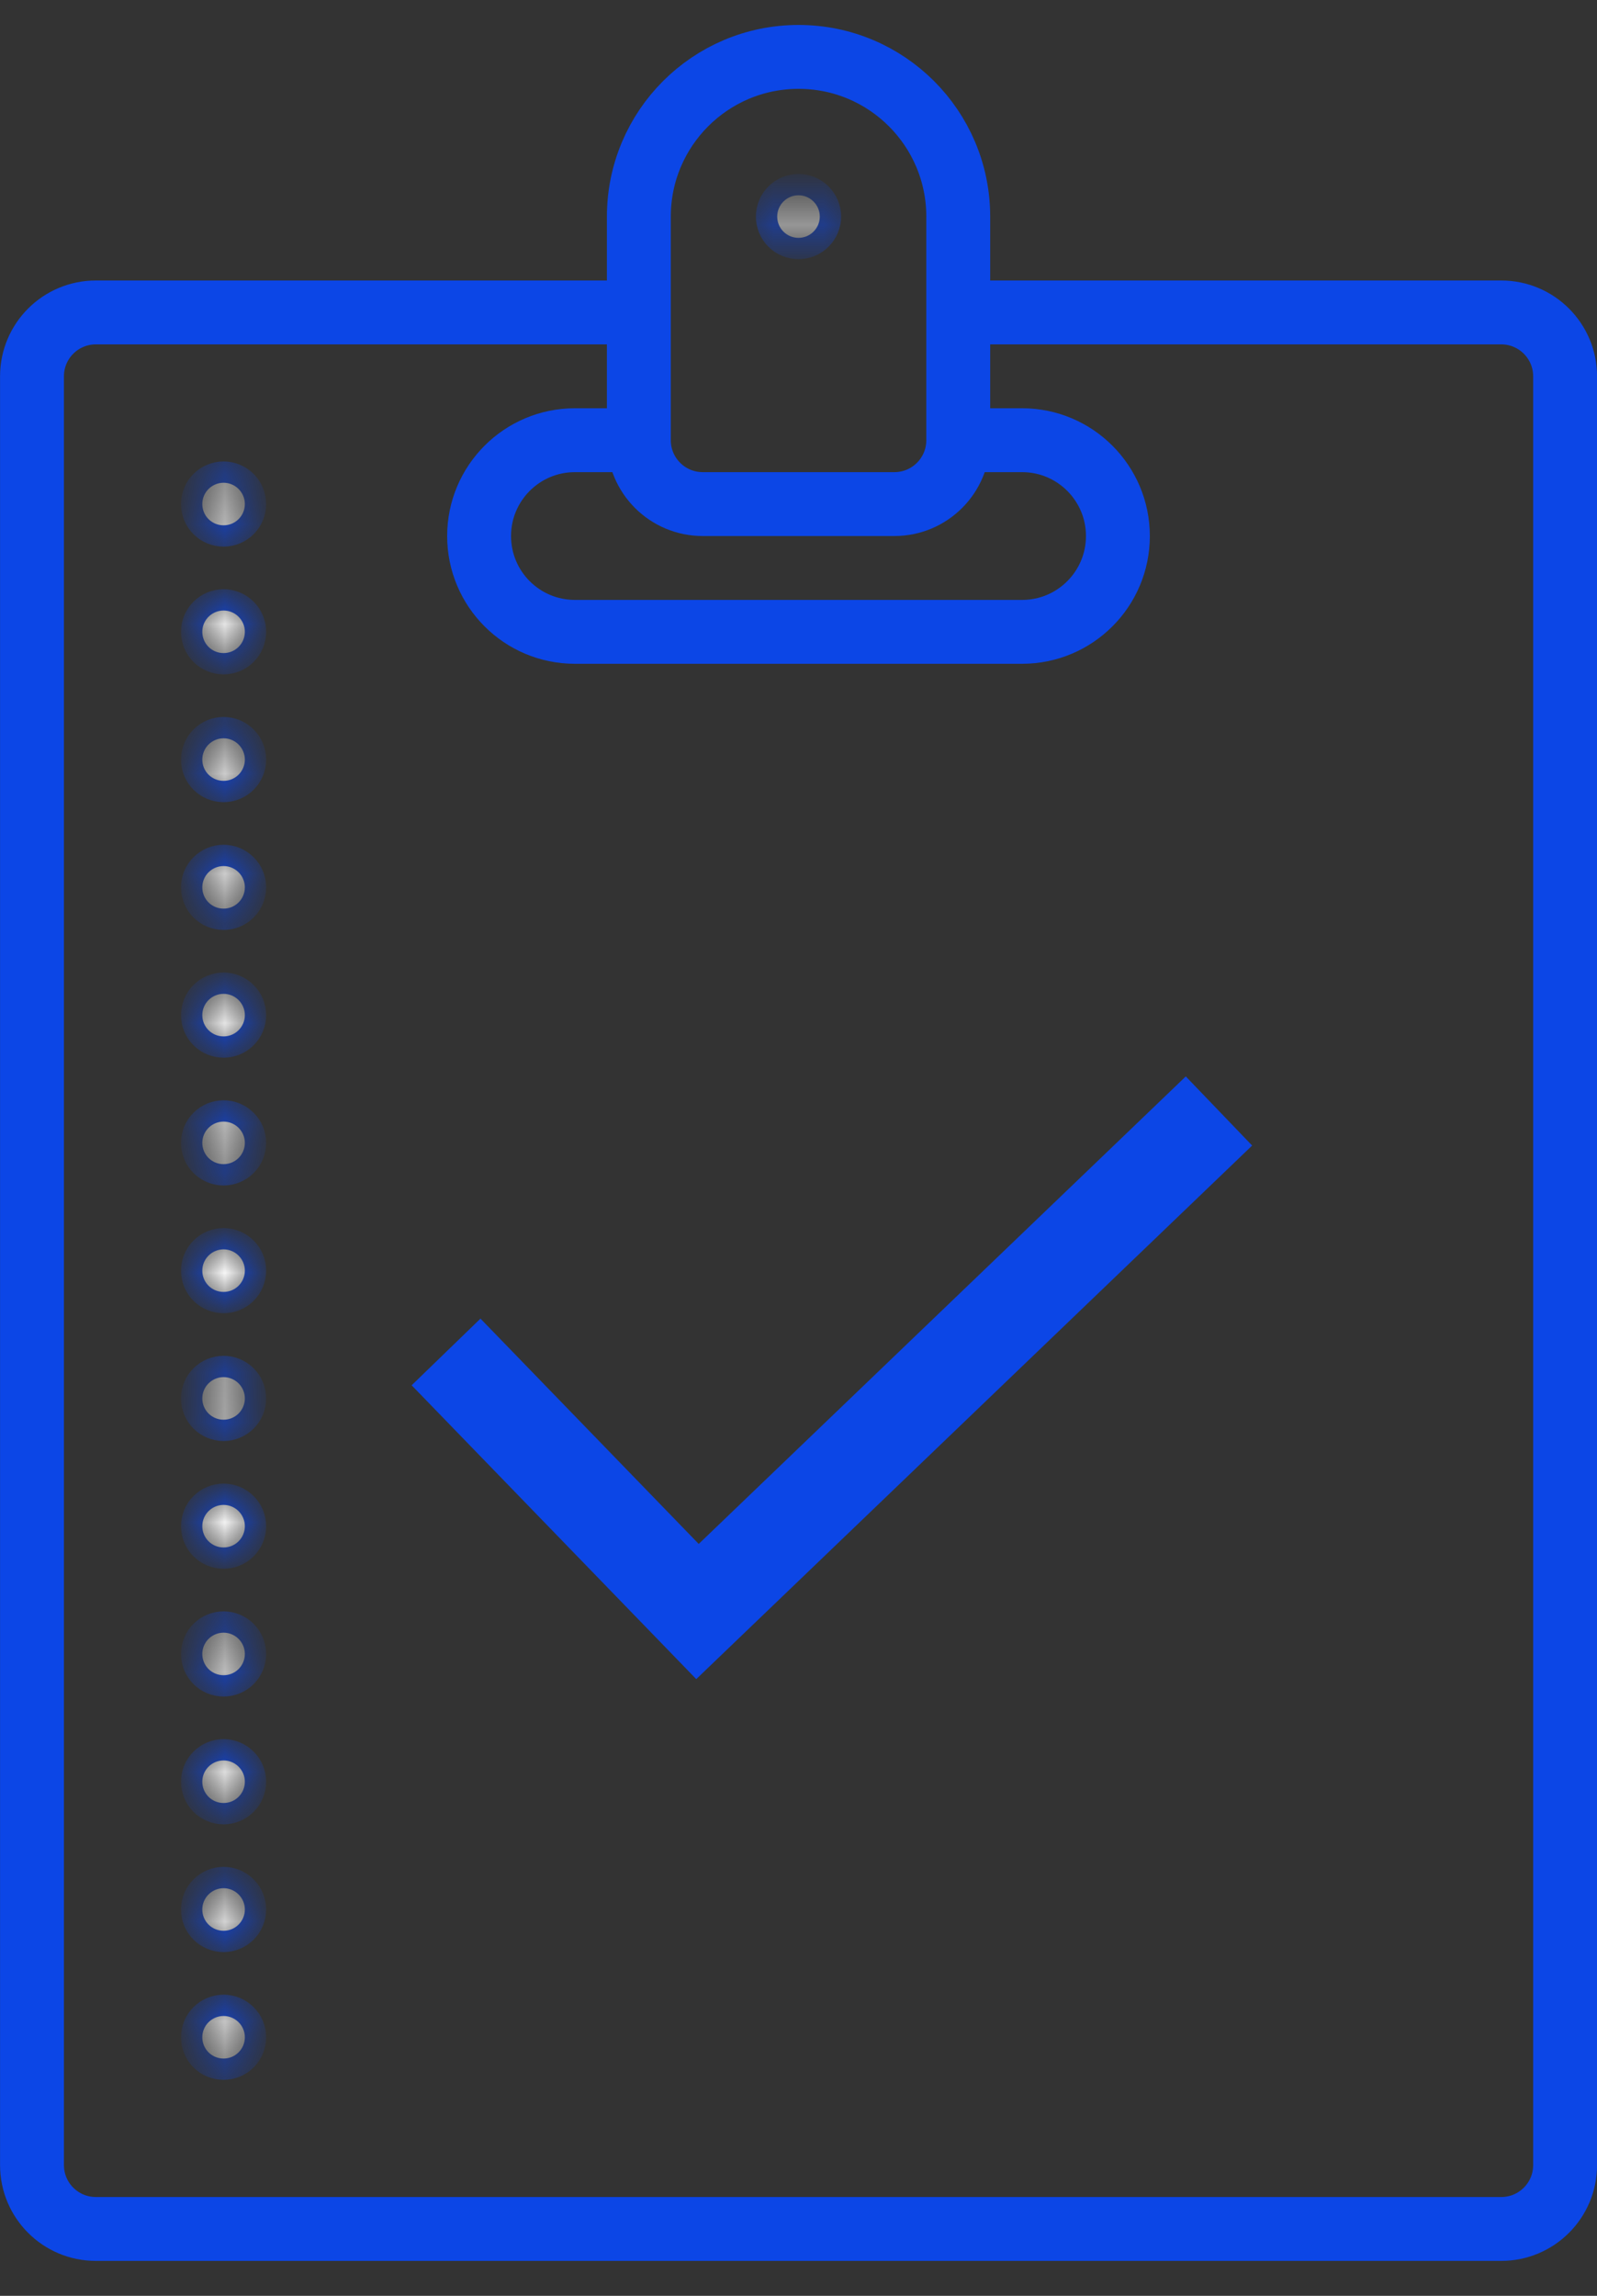<svg width="32" height="46" viewBox="0 0 32 46" fill="none" xmlns="http://www.w3.org/2000/svg">
<rect x="0" y="0" width="32" height="46" fill="#333333" stroke="none"/>
<g clip-path="url(#clip0_3396_5894)">
<path d="M12.801 6.26H1.921C1.213 6.26 0.641 6.833 0.641 7.54V43.38C0.641 44.087 1.213 44.66 1.921 44.66H30.081C30.788 44.66 31.361 44.087 31.361 43.38V7.54C31.361 6.833 30.788 6.26 30.081 6.26H19.201" stroke="#0C46E6" stroke-width="1.28" stroke-miterlimit="10"/>
<path d="M16.001 1.14C14.234 1.14 12.801 2.573 12.801 4.34V8.82C12.801 9.527 13.374 10.1 14.081 10.1H17.921C18.628 10.1 19.201 9.527 19.201 8.82V4.34C19.201 2.573 17.768 1.14 16.001 1.14Z" stroke="#0C46E6" stroke-width="1.28" stroke-miterlimit="10"/>
<mask id="path-3-inside-1_3396_5894" fill="white">
<path d="M4.48 14.579C4.31 14.579 4.147 14.647 4.027 14.767C3.907 14.887 3.84 15.05 3.84 15.219C3.84 15.389 3.907 15.552 4.027 15.672C4.147 15.792 4.31 15.859 4.48 15.859C4.65 15.859 4.812 15.792 4.932 15.672C5.052 15.552 5.12 15.389 5.12 15.219C5.12 15.05 5.052 14.887 4.932 14.767C4.812 14.647 4.65 14.579 4.48 14.579ZM4.48 17.139C4.31 17.139 4.147 17.207 4.027 17.327C3.907 17.447 3.84 17.61 3.84 17.779C3.84 17.949 3.907 18.112 4.027 18.232C4.147 18.352 4.31 18.419 4.48 18.419C4.65 18.419 4.812 18.352 4.932 18.232C5.052 18.112 5.12 17.949 5.12 17.779C5.12 17.61 5.052 17.447 4.932 17.327C4.812 17.207 4.65 17.139 4.48 17.139ZM4.48 19.699C4.31 19.699 4.147 19.767 4.027 19.887C3.907 20.007 3.84 20.169 3.84 20.339C3.84 20.509 3.907 20.672 4.027 20.792C4.147 20.912 4.31 20.979 4.48 20.979C4.65 20.979 4.812 20.912 4.932 20.792C5.052 20.672 5.12 20.509 5.12 20.339C5.12 20.169 5.052 20.007 4.932 19.887C4.812 19.767 4.65 19.699 4.48 19.699ZM4.48 22.259C4.31 22.259 4.147 22.327 4.027 22.447C3.907 22.567 3.84 22.729 3.84 22.899C3.84 23.069 3.907 23.232 4.027 23.352C4.147 23.472 4.31 23.539 4.48 23.539C4.65 23.539 4.812 23.472 4.932 23.352C5.052 23.232 5.12 23.069 5.12 22.899C5.12 22.729 5.052 22.567 4.932 22.447C4.812 22.327 4.65 22.259 4.48 22.259ZM4.48 12.019C4.31 12.019 4.147 12.087 4.027 12.207C3.907 12.327 3.84 12.489 3.84 12.659C3.84 12.829 3.907 12.992 4.027 13.112C4.147 13.232 4.31 13.299 4.48 13.299C4.65 13.299 4.812 13.232 4.932 13.112C5.052 12.992 5.12 12.829 5.12 12.659C5.12 12.489 5.052 12.327 4.932 12.207C4.812 12.087 4.65 12.019 4.48 12.019ZM4.48 24.819C4.31 24.819 4.147 24.887 4.027 25.007C3.907 25.127 3.84 25.289 3.84 25.459C3.84 25.629 3.907 25.792 4.027 25.912C4.147 26.032 4.31 26.099 4.48 26.099C4.65 26.099 4.812 26.032 4.932 25.912C5.052 25.792 5.12 25.629 5.12 25.459C5.12 25.289 5.052 25.127 4.932 25.007C4.812 24.887 4.65 24.819 4.48 24.819ZM4.48 27.379C4.31 27.379 4.147 27.447 4.027 27.567C3.907 27.687 3.84 27.849 3.84 28.019C3.84 28.189 3.907 28.352 4.027 28.472C4.147 28.592 4.31 28.659 4.48 28.659C4.65 28.659 4.812 28.592 4.932 28.472C5.052 28.352 5.12 28.189 5.12 28.019C5.12 27.849 5.052 27.687 4.932 27.567C4.812 27.447 4.65 27.379 4.48 27.379ZM4.48 29.939C4.31 29.939 4.147 30.007 4.027 30.127C3.907 30.247 3.84 30.409 3.84 30.579C3.84 30.749 3.907 30.912 4.027 31.032C4.147 31.152 4.31 31.219 4.48 31.219C4.65 31.219 4.812 31.152 4.932 31.032C5.052 30.912 5.12 30.749 5.12 30.579C5.12 30.409 5.052 30.247 4.932 30.127C4.812 30.007 4.65 29.939 4.48 29.939ZM4.48 9.459C4.31 9.459 4.147 9.527 4.027 9.647C3.907 9.767 3.84 9.929 3.84 10.099C3.84 10.269 3.907 10.432 4.027 10.552C4.147 10.672 4.31 10.739 4.48 10.739C4.65 10.739 4.812 10.672 4.932 10.552C5.052 10.432 5.12 10.269 5.12 10.099C5.12 9.929 5.052 9.767 4.932 9.647C4.812 9.527 4.65 9.459 4.48 9.459ZM16 3.699C15.83 3.699 15.667 3.767 15.547 3.887C15.427 4.007 15.36 4.169 15.36 4.339C15.36 4.509 15.427 4.672 15.547 4.792C15.667 4.912 15.83 4.979 16 4.979C16.17 4.979 16.332 4.912 16.452 4.792C16.572 4.672 16.64 4.509 16.64 4.339C16.64 4.169 16.572 4.007 16.452 3.887C16.332 3.767 16.17 3.699 16 3.699ZM4.48 32.499C4.31 32.499 4.147 32.567 4.027 32.687C3.907 32.807 3.84 32.969 3.84 33.139C3.84 33.309 3.907 33.472 4.027 33.592C4.147 33.712 4.31 33.779 4.48 33.779C4.65 33.779 4.812 33.712 4.932 33.592C5.052 33.472 5.12 33.309 5.12 33.139C5.12 32.969 5.052 32.807 4.932 32.687C4.812 32.567 4.65 32.499 4.48 32.499ZM4.48 35.059C4.31 35.059 4.147 35.127 4.027 35.247C3.907 35.367 3.84 35.529 3.84 35.699C3.84 35.869 3.907 36.032 4.027 36.152C4.147 36.272 4.31 36.339 4.48 36.339C4.65 36.339 4.812 36.272 4.932 36.152C5.052 36.032 5.12 35.869 5.12 35.699C5.12 35.529 5.052 35.367 4.932 35.247C4.812 35.127 4.65 35.059 4.48 35.059ZM4.48 37.619C4.31 37.619 4.147 37.687 4.027 37.807C3.907 37.927 3.84 38.089 3.84 38.259C3.84 38.429 3.907 38.592 4.027 38.712C4.147 38.832 4.31 38.899 4.48 38.899C4.65 38.899 4.812 38.832 4.932 38.712C5.052 38.592 5.12 38.429 5.12 38.259C5.12 38.089 5.052 37.927 4.932 37.807C4.812 37.687 4.65 37.619 4.48 37.619ZM4.48 40.179C4.31 40.179 4.147 40.247 4.027 40.367C3.907 40.487 3.84 40.649 3.84 40.819C3.84 40.989 3.907 41.152 4.027 41.272C4.147 41.392 4.31 41.459 4.48 41.459C4.65 41.459 4.812 41.392 4.932 41.272C5.052 41.152 5.12 40.989 5.12 40.819C5.12 40.649 5.052 40.487 4.932 40.367C4.812 40.247 4.65 40.179 4.48 40.179Z"/>
</mask>
<path d="M4.48 14.579C4.31 14.579 4.147 14.647 4.027 14.767C3.907 14.887 3.84 15.05 3.84 15.219C3.84 15.389 3.907 15.552 4.027 15.672C4.147 15.792 4.31 15.859 4.48 15.859C4.65 15.859 4.812 15.792 4.932 15.672C5.052 15.552 5.12 15.389 5.12 15.219C5.12 15.05 5.052 14.887 4.932 14.767C4.812 14.647 4.65 14.579 4.48 14.579ZM4.48 17.139C4.31 17.139 4.147 17.207 4.027 17.327C3.907 17.447 3.84 17.61 3.84 17.779C3.84 17.949 3.907 18.112 4.027 18.232C4.147 18.352 4.31 18.419 4.48 18.419C4.65 18.419 4.812 18.352 4.932 18.232C5.052 18.112 5.12 17.949 5.12 17.779C5.12 17.61 5.052 17.447 4.932 17.327C4.812 17.207 4.65 17.139 4.48 17.139ZM4.48 19.699C4.31 19.699 4.147 19.767 4.027 19.887C3.907 20.007 3.84 20.169 3.84 20.339C3.84 20.509 3.907 20.672 4.027 20.792C4.147 20.912 4.31 20.979 4.48 20.979C4.65 20.979 4.812 20.912 4.932 20.792C5.052 20.672 5.12 20.509 5.12 20.339C5.12 20.169 5.052 20.007 4.932 19.887C4.812 19.767 4.65 19.699 4.48 19.699ZM4.48 22.259C4.31 22.259 4.147 22.327 4.027 22.447C3.907 22.567 3.84 22.729 3.84 22.899C3.84 23.069 3.907 23.232 4.027 23.352C4.147 23.472 4.31 23.539 4.48 23.539C4.65 23.539 4.812 23.472 4.932 23.352C5.052 23.232 5.12 23.069 5.12 22.899C5.12 22.729 5.052 22.567 4.932 22.447C4.812 22.327 4.65 22.259 4.48 22.259ZM4.48 12.019C4.31 12.019 4.147 12.087 4.027 12.207C3.907 12.327 3.84 12.489 3.84 12.659C3.84 12.829 3.907 12.992 4.027 13.112C4.147 13.232 4.31 13.299 4.48 13.299C4.65 13.299 4.812 13.232 4.932 13.112C5.052 12.992 5.12 12.829 5.12 12.659C5.12 12.489 5.052 12.327 4.932 12.207C4.812 12.087 4.65 12.019 4.48 12.019ZM4.48 24.819C4.31 24.819 4.147 24.887 4.027 25.007C3.907 25.127 3.84 25.289 3.84 25.459C3.84 25.629 3.907 25.792 4.027 25.912C4.147 26.032 4.31 26.099 4.48 26.099C4.65 26.099 4.812 26.032 4.932 25.912C5.052 25.792 5.12 25.629 5.12 25.459C5.12 25.289 5.052 25.127 4.932 25.007C4.812 24.887 4.65 24.819 4.48 24.819ZM4.48 27.379C4.31 27.379 4.147 27.447 4.027 27.567C3.907 27.687 3.84 27.849 3.84 28.019C3.84 28.189 3.907 28.352 4.027 28.472C4.147 28.592 4.31 28.659 4.48 28.659C4.65 28.659 4.812 28.592 4.932 28.472C5.052 28.352 5.12 28.189 5.12 28.019C5.12 27.849 5.052 27.687 4.932 27.567C4.812 27.447 4.65 27.379 4.48 27.379ZM4.48 29.939C4.31 29.939 4.147 30.007 4.027 30.127C3.907 30.247 3.84 30.409 3.84 30.579C3.84 30.749 3.907 30.912 4.027 31.032C4.147 31.152 4.31 31.219 4.48 31.219C4.65 31.219 4.812 31.152 4.932 31.032C5.052 30.912 5.12 30.749 5.12 30.579C5.12 30.409 5.052 30.247 4.932 30.127C4.812 30.007 4.65 29.939 4.48 29.939ZM4.48 9.459C4.31 9.459 4.147 9.527 4.027 9.647C3.907 9.767 3.84 9.929 3.84 10.099C3.84 10.269 3.907 10.432 4.027 10.552C4.147 10.672 4.31 10.739 4.48 10.739C4.65 10.739 4.812 10.672 4.932 10.552C5.052 10.432 5.12 10.269 5.12 10.099C5.12 9.929 5.052 9.767 4.932 9.647C4.812 9.527 4.65 9.459 4.48 9.459ZM16 3.699C15.83 3.699 15.667 3.767 15.547 3.887C15.427 4.007 15.36 4.169 15.36 4.339C15.36 4.509 15.427 4.672 15.547 4.792C15.667 4.912 15.83 4.979 16 4.979C16.17 4.979 16.332 4.912 16.452 4.792C16.572 4.672 16.64 4.509 16.64 4.339C16.64 4.169 16.572 4.007 16.452 3.887C16.332 3.767 16.17 3.699 16 3.699ZM4.48 32.499C4.31 32.499 4.147 32.567 4.027 32.687C3.907 32.807 3.84 32.969 3.84 33.139C3.84 33.309 3.907 33.472 4.027 33.592C4.147 33.712 4.31 33.779 4.48 33.779C4.65 33.779 4.812 33.712 4.932 33.592C5.052 33.472 5.12 33.309 5.12 33.139C5.12 32.969 5.052 32.807 4.932 32.687C4.812 32.567 4.65 32.499 4.48 32.499ZM4.48 35.059C4.31 35.059 4.147 35.127 4.027 35.247C3.907 35.367 3.84 35.529 3.84 35.699C3.84 35.869 3.907 36.032 4.027 36.152C4.147 36.272 4.31 36.339 4.48 36.339C4.65 36.339 4.812 36.272 4.932 36.152C5.052 36.032 5.12 35.869 5.12 35.699C5.12 35.529 5.052 35.367 4.932 35.247C4.812 35.127 4.65 35.059 4.48 35.059ZM4.48 37.619C4.31 37.619 4.147 37.687 4.027 37.807C3.907 37.927 3.84 38.089 3.84 38.259C3.84 38.429 3.907 38.592 4.027 38.712C4.147 38.832 4.31 38.899 4.48 38.899C4.65 38.899 4.812 38.832 4.932 38.712C5.052 38.592 5.12 38.429 5.12 38.259C5.12 38.089 5.052 37.927 4.932 37.807C4.812 37.687 4.65 37.619 4.48 37.619ZM4.48 40.179C4.31 40.179 4.147 40.247 4.027 40.367C3.907 40.487 3.84 40.649 3.84 40.819C3.84 40.989 3.907 41.152 4.027 41.272C4.147 41.392 4.31 41.459 4.48 41.459C4.65 41.459 4.812 41.392 4.932 41.272C5.052 41.152 5.12 40.989 5.12 40.819C5.12 40.649 5.052 40.487 4.932 40.367C4.812 40.247 4.65 40.179 4.48 40.179Z" fill="white" stroke="#0C46E6" stroke-width="0.427" mask="url(#path-3-inside-1_3396_5894)"/>
<path d="M24.425 22.26L13.976 32.289L8.938 27.088" stroke="#0C46E6" stroke-width="1.92" stroke-miterlimit="10"/>
<path d="M18.688 8.82H20.48C21.54 8.82 22.4 9.68 22.4 10.74C22.4 11.801 21.54 12.66 20.48 12.66H11.52C10.459 12.66 9.6 11.801 9.6 10.74C9.6 9.68 10.459 8.82 11.52 8.82H13.312" stroke="#0C46E6" stroke-width="1.28" stroke-miterlimit="10"/>
</g>
<defs>
<clipPath id="clip0_3396_5894">
<rect width="32" height="44.8" fill="white" transform="translate(0 0.5)"/>
</clipPath>
</defs>
</svg>
